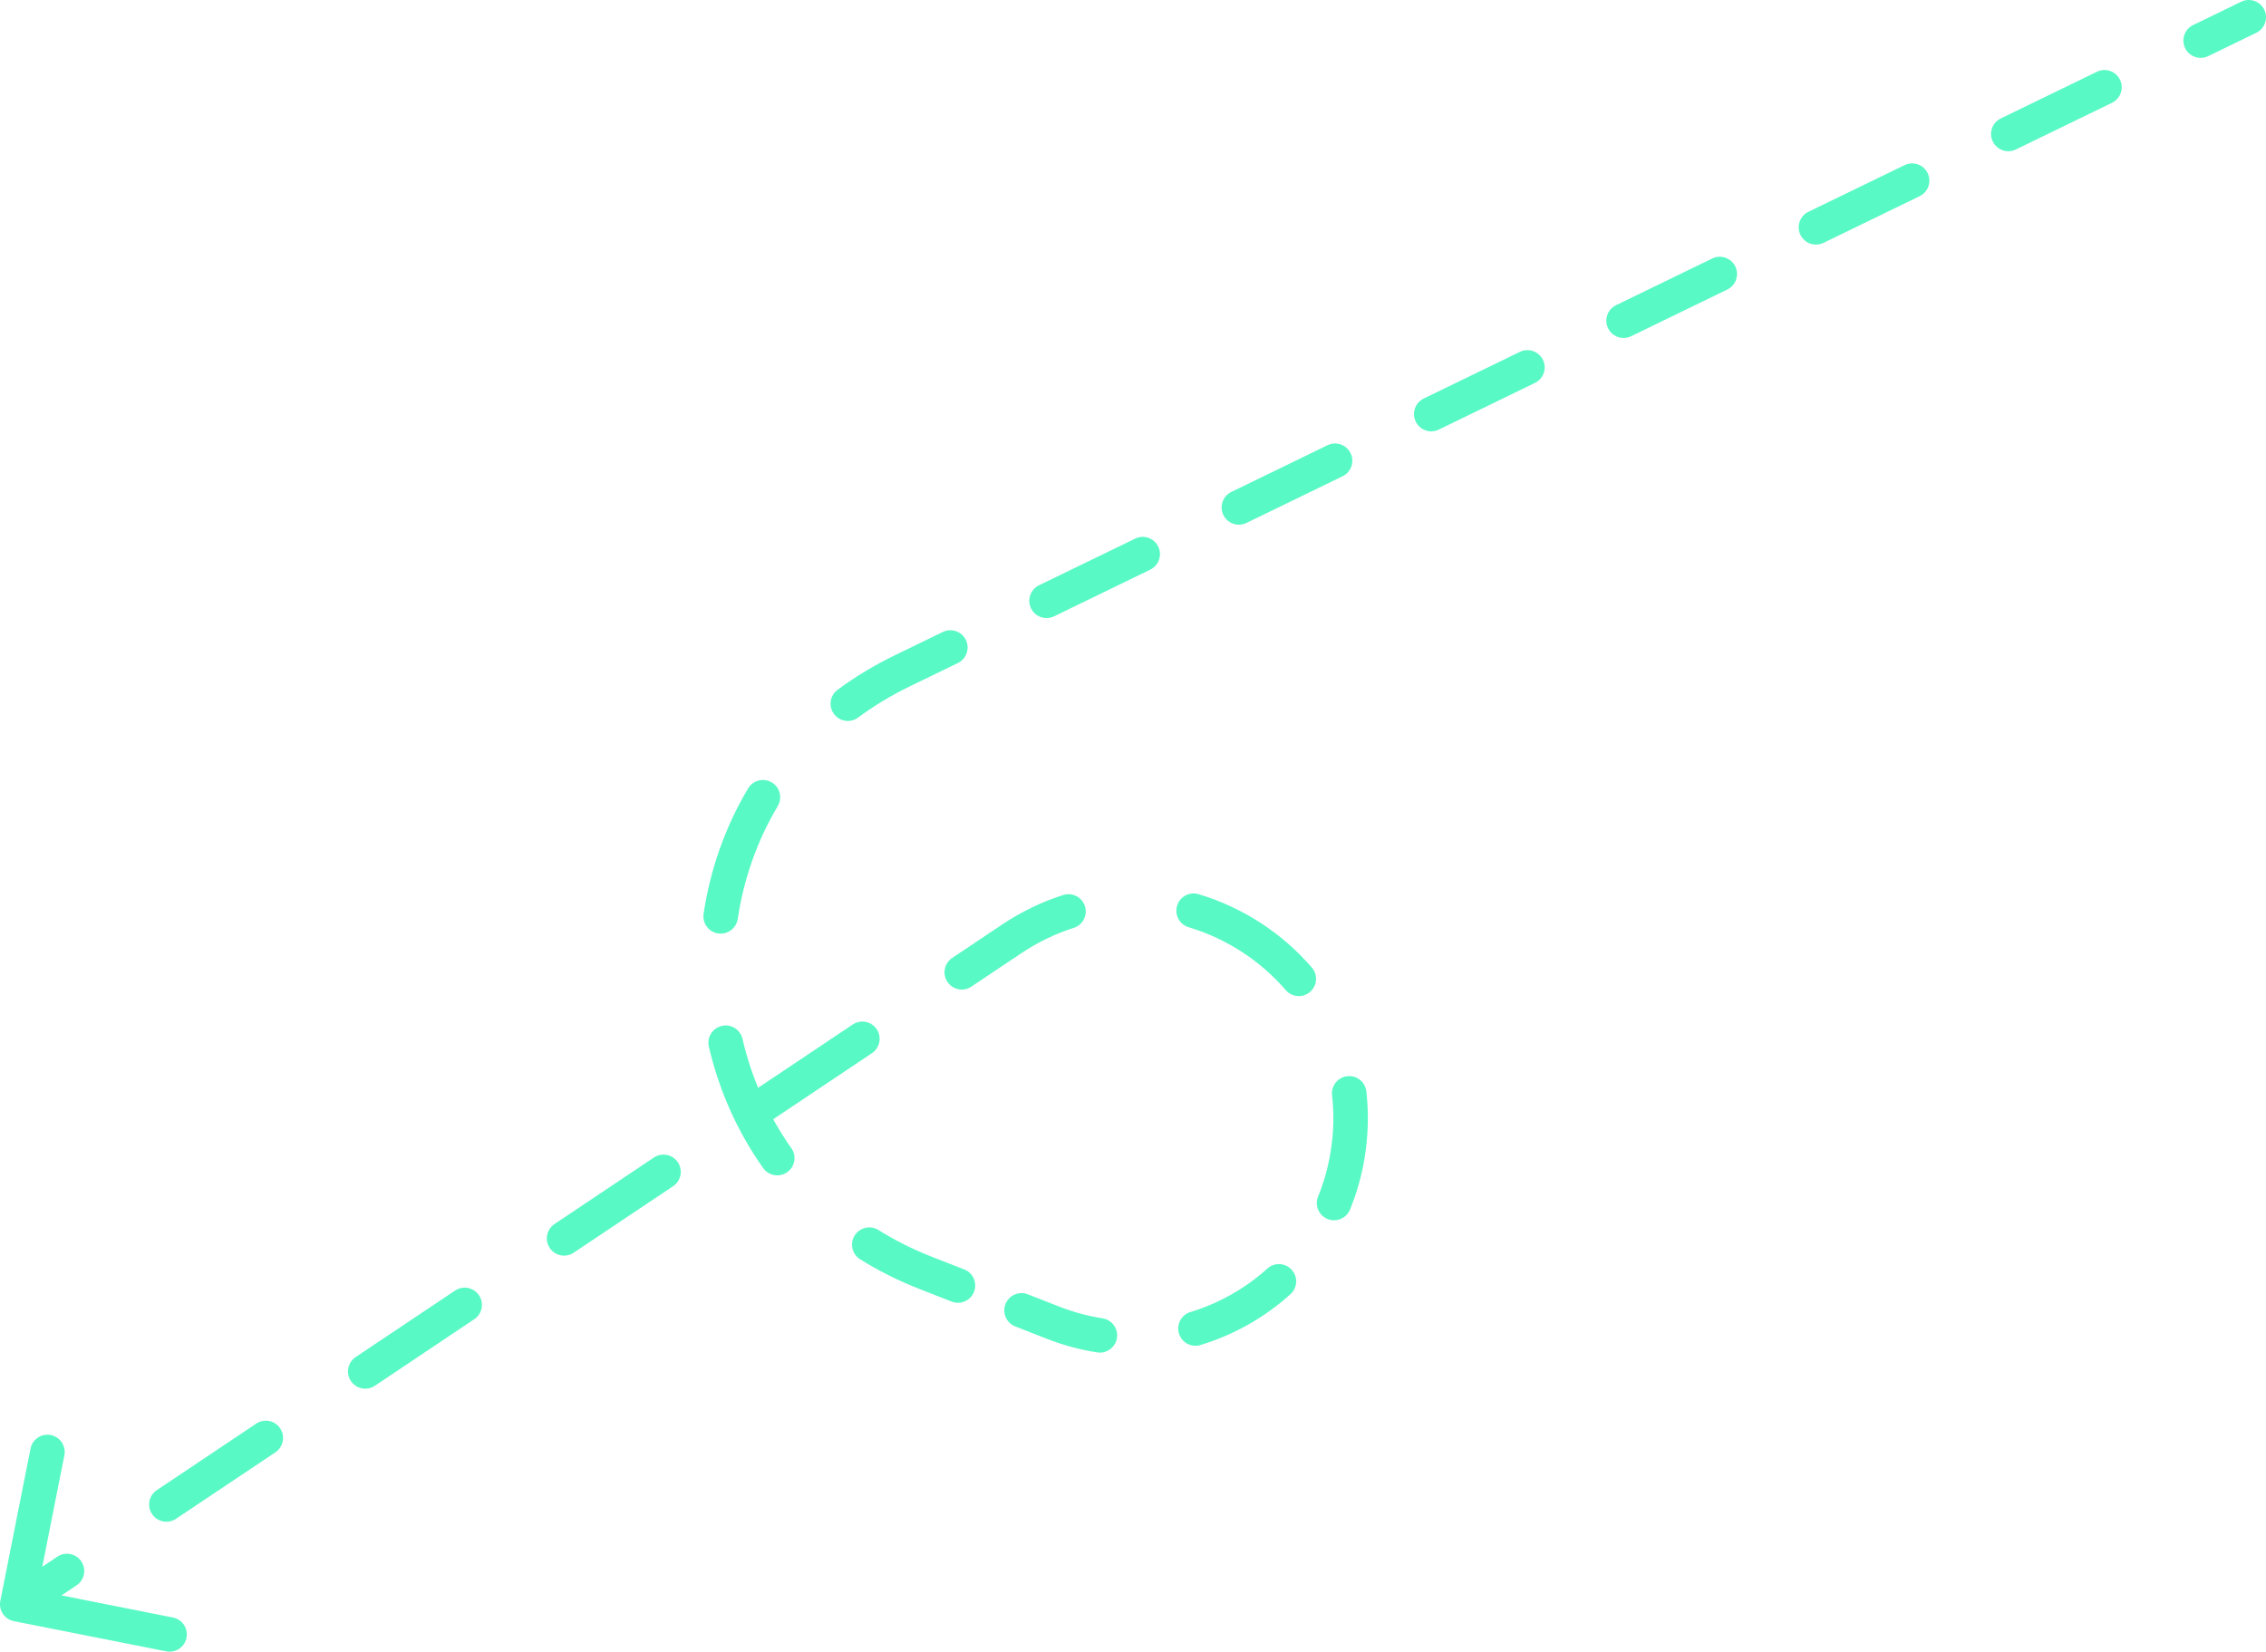 <?xml version="1.0" encoding="UTF-8"?> <svg xmlns="http://www.w3.org/2000/svg" viewBox="0 0 98.5 71.812" fill="none"><path d="M0.604 70.486C0.198 70.405 -0.066 70.011 0.014 69.604L1.327 62.983C1.407 62.577 1.802 62.313 2.208 62.393C2.614 62.474 2.878 62.868 2.798 63.275L1.632 69.16L7.517 70.327C7.923 70.407 8.188 70.802 8.107 71.208C8.027 71.614 7.632 71.878 7.226 71.798L0.604 70.486ZM97.422 0.075C97.795 -0.105 98.244 0.05 98.425 0.423C98.606 0.795 98.45 1.244 98.078 1.425L97.422 0.075ZM39.22 29.167L39.548 29.841L39.22 29.167ZM57.826 50.162C57.896 49.754 58.283 49.48 58.692 49.549C59.1 49.619 59.375 50.007 59.305 50.415L57.826 50.162ZM45.786 57.513L46.059 56.814L45.786 57.513ZM43.968 40.828L43.551 40.205L43.968 40.828ZM59.305 50.415C59.235 50.823 58.848 51.098 58.439 51.028C58.031 50.958 57.757 50.571 57.826 50.162L59.305 50.415ZM95.987 2.44C95.615 2.621 95.166 2.465 94.985 2.093C94.804 1.72 94.959 1.271 95.332 1.09L95.987 2.44ZM91.151 3.12C91.524 2.939 91.973 3.095 92.154 3.467C92.335 3.84 92.179 4.289 91.807 4.469L91.151 3.12ZM87.626 6.499C87.253 6.68 86.805 6.525 86.624 6.152C86.443 5.779 86.598 5.331 86.971 5.15L87.626 6.499ZM82.79 7.18C83.163 6.999 83.611 7.154 83.792 7.527C83.973 7.899 83.818 8.348 83.445 8.529L82.79 7.18ZM79.264 10.559C78.892 10.74 78.443 10.584 78.262 10.212C78.081 9.839 78.237 9.39 78.609 9.209L79.264 10.559ZM74.429 11.239C74.801 11.058 75.25 11.214 75.431 11.586C75.612 11.959 75.456 12.408 75.084 12.588L74.429 11.239ZM70.903 14.618C70.531 14.799 70.082 14.644 69.901 14.271C69.72 13.899 69.875 13.45 70.248 13.269L70.903 14.618ZM66.067 15.299C66.44 15.118 66.889 15.273 67.07 15.646C67.25 16.018 67.095 16.467 66.722 16.648L66.067 15.299ZM62.542 18.678C62.169 18.859 61.72 18.703 61.54 18.331C61.359 17.958 61.514 17.509 61.887 17.328L62.542 18.678ZM57.706 19.358C58.079 19.177 58.527 19.333 58.708 19.705C58.889 20.078 58.734 20.527 58.361 20.707L57.706 19.358ZM54.18 22.737C53.808 22.918 53.359 22.763 53.178 22.39C52.997 22.018 53.153 21.569 53.525 21.388L54.18 22.737ZM49.345 23.418C49.717 23.237 50.166 23.392 50.347 23.765C50.528 24.137 50.372 24.586 50 24.767L49.345 23.418ZM45.819 26.797C45.446 26.978 44.998 26.822 44.817 26.45C44.636 26.077 44.791 25.628 45.164 25.447L45.819 26.797ZM40.983 27.477C41.356 27.296 41.805 27.452 41.985 27.824C42.166 28.197 42.011 28.646 41.638 28.827L40.983 27.477ZM37.3 31.198C36.967 31.445 36.497 31.374 36.251 31.041C36.004 30.708 36.075 30.239 36.408 29.992L37.3 31.198ZM32.519 34.279C32.731 33.924 33.192 33.807 33.548 34.019C33.903 34.231 34.02 34.691 33.808 35.047L32.519 34.279ZM32.068 39.953C32.006 40.362 31.625 40.645 31.215 40.584C30.805 40.522 30.523 40.141 30.584 39.731L32.068 39.953ZM30.813 45.505C30.72 45.101 30.971 44.698 31.375 44.605C31.778 44.511 32.181 44.763 32.274 45.166L30.813 45.505ZM34.398 49.919C34.637 50.257 34.558 50.725 34.22 50.964C33.882 51.204 33.414 51.124 33.174 50.786L34.398 49.919ZM37.39 54.752C37.038 54.532 36.931 54.07 37.15 53.718C37.369 53.367 37.832 53.26 38.183 53.479L37.39 54.752ZM41.914 55.193C42.3 55.344 42.49 55.779 42.339 56.165C42.188 56.551 41.753 56.741 41.368 56.591L41.914 55.193ZM44.131 57.671C43.746 57.52 43.555 57.085 43.706 56.699C43.857 56.314 44.292 56.123 44.678 56.274L44.131 57.671ZM47.925 57.318C48.334 57.381 48.615 57.764 48.552 58.173C48.489 58.582 48.106 58.863 47.696 58.8L47.925 57.318ZM52.183 58.48C51.787 58.6 51.368 58.376 51.248 57.98C51.128 57.583 51.351 57.165 51.748 57.044L52.183 58.48ZM55.09 55.155C55.398 54.877 55.872 54.901 56.149 55.209C56.427 55.516 56.403 55.99 56.096 56.268L55.09 55.155ZM58.684 52.589C58.527 52.972 58.089 53.156 57.705 52.999C57.322 52.842 57.139 52.403 57.296 52.02L58.684 52.589ZM57.903 47.622C57.856 47.211 58.151 46.839 58.563 46.792C58.974 46.744 59.346 47.04 59.393 47.451L57.903 47.622ZM57.025 42.069C57.295 42.383 57.26 42.857 56.946 43.127C56.632 43.398 56.159 43.362 55.889 43.048L57.025 42.069ZM51.67 40.315C51.274 40.196 51.048 39.778 51.167 39.381C51.285 38.984 51.703 38.759 52.1 38.877L51.67 40.315ZM46.22 38.913C46.615 38.789 47.037 39.008 47.162 39.403C47.286 39.797 47.067 40.219 46.673 40.344L46.22 38.913ZM42.224 42.897C41.88 43.128 41.414 43.035 41.184 42.691C40.954 42.347 41.046 41.881 41.39 41.651L42.224 42.897ZM37.068 44.543C37.413 44.313 37.878 44.405 38.109 44.749C38.339 45.093 38.247 45.559 37.903 45.79L37.068 44.543ZM33.581 48.682C33.237 48.912 32.771 48.82 32.54 48.476C32.31 48.131 32.402 47.666 32.747 47.435L33.581 48.682ZM28.425 50.327C28.769 50.097 29.235 50.189 29.465 50.534C29.696 50.878 29.603 51.344 29.259 51.574L28.425 50.327ZM24.937 54.466C24.593 54.697 24.127 54.604 23.897 54.26C23.666 53.916 23.759 53.45 24.103 53.22L24.937 54.466ZM19.781 56.112C20.125 55.881 20.591 55.974 20.822 56.318C21.052 56.662 20.96 57.128 20.615 57.358L19.781 56.112ZM16.294 60.251C15.949 60.481 15.484 60.389 15.253 60.044C15.023 59.7 15.115 59.234 15.459 59.004L16.294 60.251ZM11.138 61.896C11.482 61.666 11.948 61.758 12.178 62.102C12.408 62.447 12.316 62.912 11.972 63.143L11.138 61.896ZM7.65 66.035C7.306 66.265 6.84 66.173 6.61 65.829C6.379 65.485 6.471 65.019 6.816 64.789L7.65 66.035ZM2.494 67.681C2.838 67.45 3.304 67.543 3.534 67.887C3.765 68.231 3.672 68.697 3.328 68.927L2.494 67.681ZM98.078 1.425L95.987 2.44L95.332 1.09L97.422 0.075L98.078 1.425ZM91.807 4.469L87.626 6.499L86.971 5.15L91.151 3.12L91.807 4.469ZM83.445 8.529L79.264 10.559L78.609 9.209L82.79 7.18L83.445 8.529ZM75.084 12.588L70.903 14.618L70.248 13.269L74.429 11.239L75.084 12.588ZM66.722 16.648L62.542 18.678L61.887 17.328L66.067 15.299L66.722 16.648ZM58.361 20.707L54.18 22.737L53.525 21.388L57.706 19.358L58.361 20.707ZM50 24.767L45.819 26.797L45.164 25.447L49.345 23.418L50 24.767ZM41.638 28.827L39.548 29.841L38.893 28.492L40.983 27.477L41.638 28.827ZM39.548 29.841C38.731 30.238 37.982 30.694 37.3 31.198L36.408 29.992C37.165 29.432 37.994 28.929 38.893 28.492L39.548 29.841ZM33.808 35.047C32.904 36.566 32.324 38.237 32.068 39.953L30.584 39.731C30.868 37.83 31.511 35.972 32.519 34.279L33.808 35.047ZM32.274 45.166C32.666 46.856 33.376 48.476 34.398 49.919L33.174 50.786C32.035 49.178 31.247 47.377 30.813 45.505L32.274 45.166ZM38.183 53.479C38.903 53.928 39.686 54.323 40.532 54.653L39.986 56.05C39.055 55.686 38.189 55.25 37.39 54.752L38.183 53.479ZM40.532 54.653L41.914 55.193L41.368 56.591L39.986 56.05L40.532 54.653ZM44.678 56.274L46.059 56.814L45.513 58.211L44.131 57.671L44.678 56.274ZM46.059 56.814C46.677 57.056 47.302 57.222 47.925 57.318L47.696 58.8C46.965 58.688 46.234 58.493 45.513 58.211L46.059 56.814ZM51.748 57.044C52.986 56.669 54.13 56.022 55.09 55.155L56.096 56.268C54.972 57.283 53.633 58.04 52.183 58.48L51.748 57.044ZM57.296 52.02C57.535 51.437 57.715 50.817 57.826 50.162L59.305 50.415C59.175 51.178 58.964 51.905 58.684 52.589L57.296 52.02ZM57.826 50.162C57.977 49.279 57.996 48.429 57.903 47.622L59.393 47.451C59.502 48.4 59.479 49.393 59.305 50.415L57.826 50.162ZM55.889 43.048C54.777 41.759 53.302 40.802 51.67 40.315L52.1 38.877C54.006 39.447 55.727 40.562 57.025 42.069L55.889 43.048ZM46.673 40.344C45.899 40.588 45.13 40.953 44.385 41.451L43.551 40.205C44.413 39.628 45.31 39.201 46.22 38.913L46.673 40.344ZM44.385 41.451L42.224 42.897L41.39 41.651L43.551 40.205L44.385 41.451ZM37.903 45.79L33.581 48.682L32.747 47.435L37.068 44.543L37.903 45.79ZM29.259 51.574L24.937 54.466L24.103 53.22L28.425 50.327L29.259 51.574ZM20.615 57.358L16.294 60.251L15.459 59.004L19.781 56.112L20.615 57.358ZM11.972 63.143L7.65 66.035L6.816 64.789L11.138 61.896L11.972 63.143ZM3.328 68.927L1.167 70.373L0.333 69.127L2.494 67.681L3.328 68.927Z" fill="#58F9C5"></path></svg> 